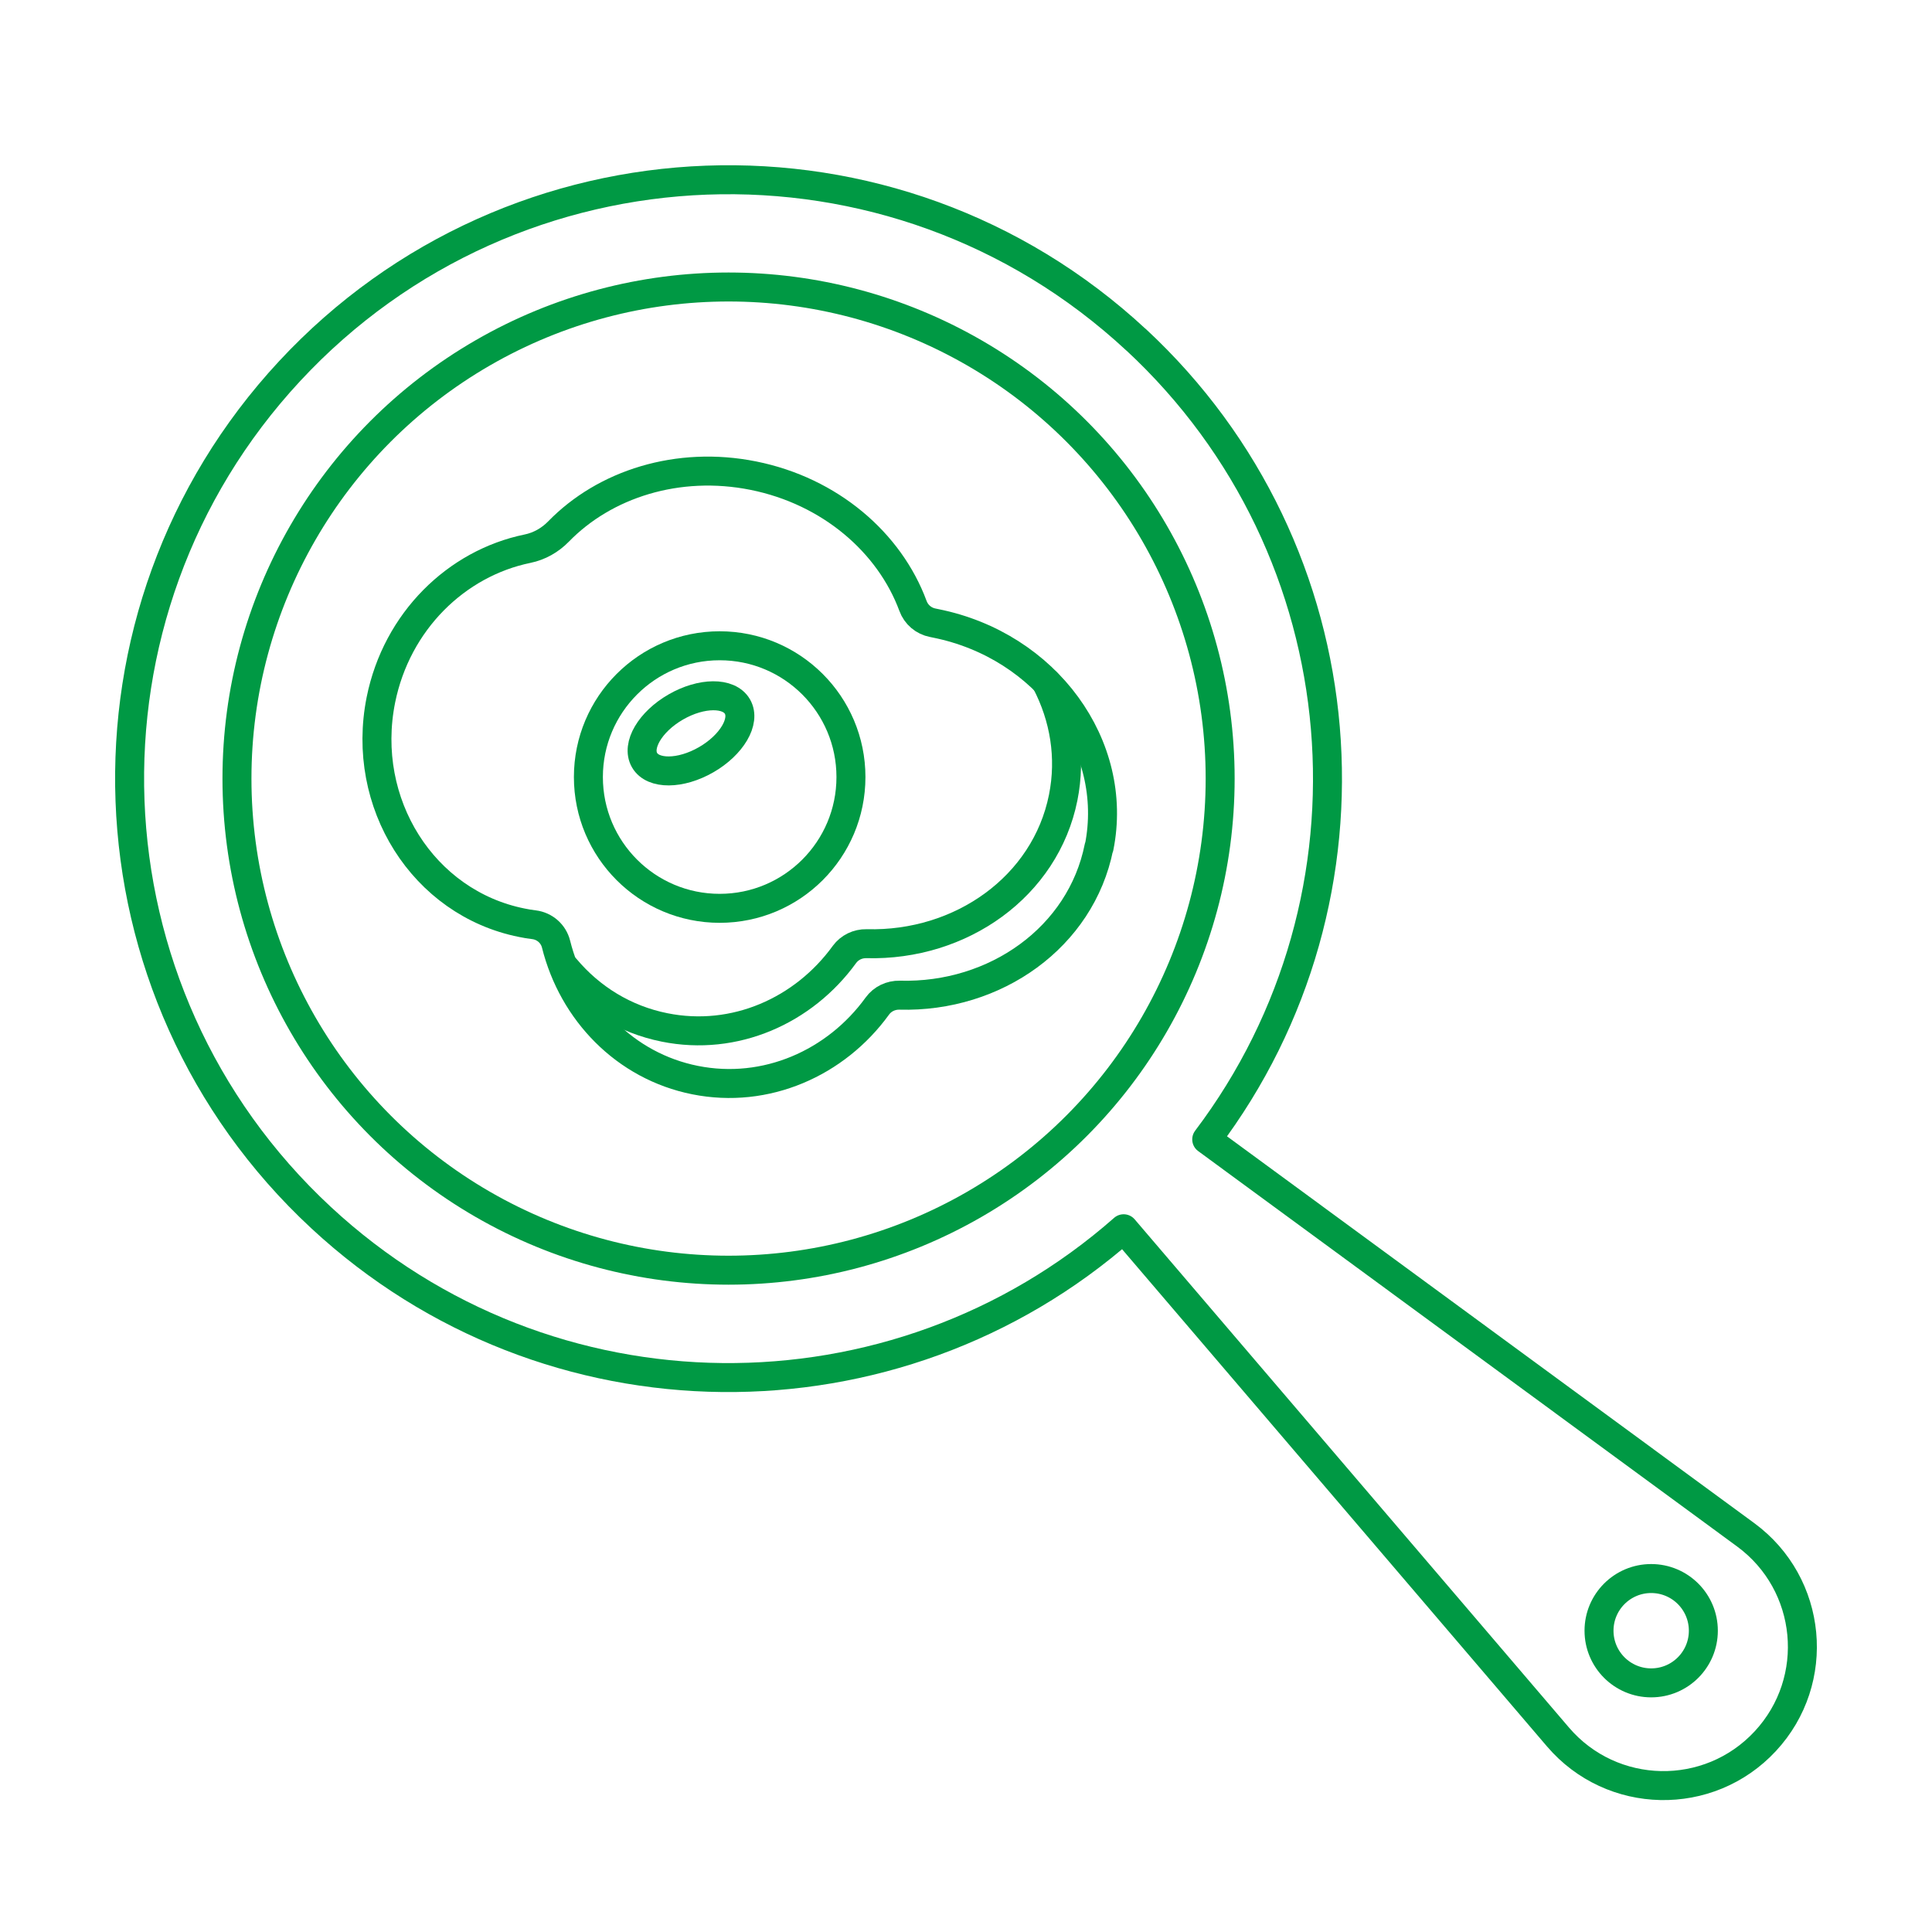<?xml version="1.0" encoding="UTF-8"?>
<svg id="_レイヤー_3" data-name="レイヤー 3" xmlns="http://www.w3.org/2000/svg" viewBox="0 0 200 200">
  <defs>
    <style>
      .cls-1 {
        fill: none;
        stroke: #094;
        stroke-linecap: round;
        stroke-linejoin: round;
        stroke-width: 3px;
      }
    </style>
  </defs>
  <circle class="cls-1" cx="170.93" cy="168.81" r="5.4"/>
  <g>
    <path class="cls-1" d="m117.6,35.17c-25.09-23.3-64.32-21.84-87.62,3.25-23.3,25.09-21.84,64.32,3.25,87.62,23.53,21.85,59.5,21.93,83.09,1.16l44.96,52.61c5.58,6.53,15.61,6.74,21.46.44h0c5.85-6.3,4.9-16.28-2.03-21.37l-55.79-40.93c18.96-25.07,16.22-60.93-7.31-82.78Z"/>
    <circle class="cls-1" cx="75.42" cy="80.6" r="50.89"/>
  </g>
  <path class="cls-1" d="m113.78,87.72c2.11-10.51-5.47-20.9-16.92-23.19-.1-.02-.19-.04-.29-.06-.95-.18-1.73-.84-2.06-1.75-2.42-6.54-8.56-11.88-16.52-13.48-7.82-1.57-15.4.87-20.18,5.79-.87.89-1.98,1.52-3.2,1.77-7.36,1.51-13.54,7.51-15.18,15.65-2.15,10.7,4.38,21.03,14.58,23.07.43.09.85.16,1.28.21,1.1.14,2,.93,2.27,2,1.74,6.99,7.14,12.63,14.39,14.08,7.34,1.47,14.59-1.75,18.87-7.66.53-.74,1.4-1.15,2.31-1.13,9.94.27,18.77-6.02,20.63-15.32Z"/>
  <path class="cls-1" d="m108.3,70.61c1.89,3.62,2.6,7.78,1.76,11.96-1.84,9.18-10.55,15.38-20.36,15.12-.9-.02-1.75.39-2.28,1.11-4.23,5.84-11.37,9.02-18.62,7.56-4.15-.83-7.68-3.05-10.25-6.11"/>
  <circle class="cls-1" cx="74.5" cy="80.44" r="13.59"/>
  <ellipse class="cls-1" cx="71.53" cy="75.92" rx="5.55" ry="3.15" transform="translate(-28.36 45.88) rotate(-29.97)"/>
</svg>